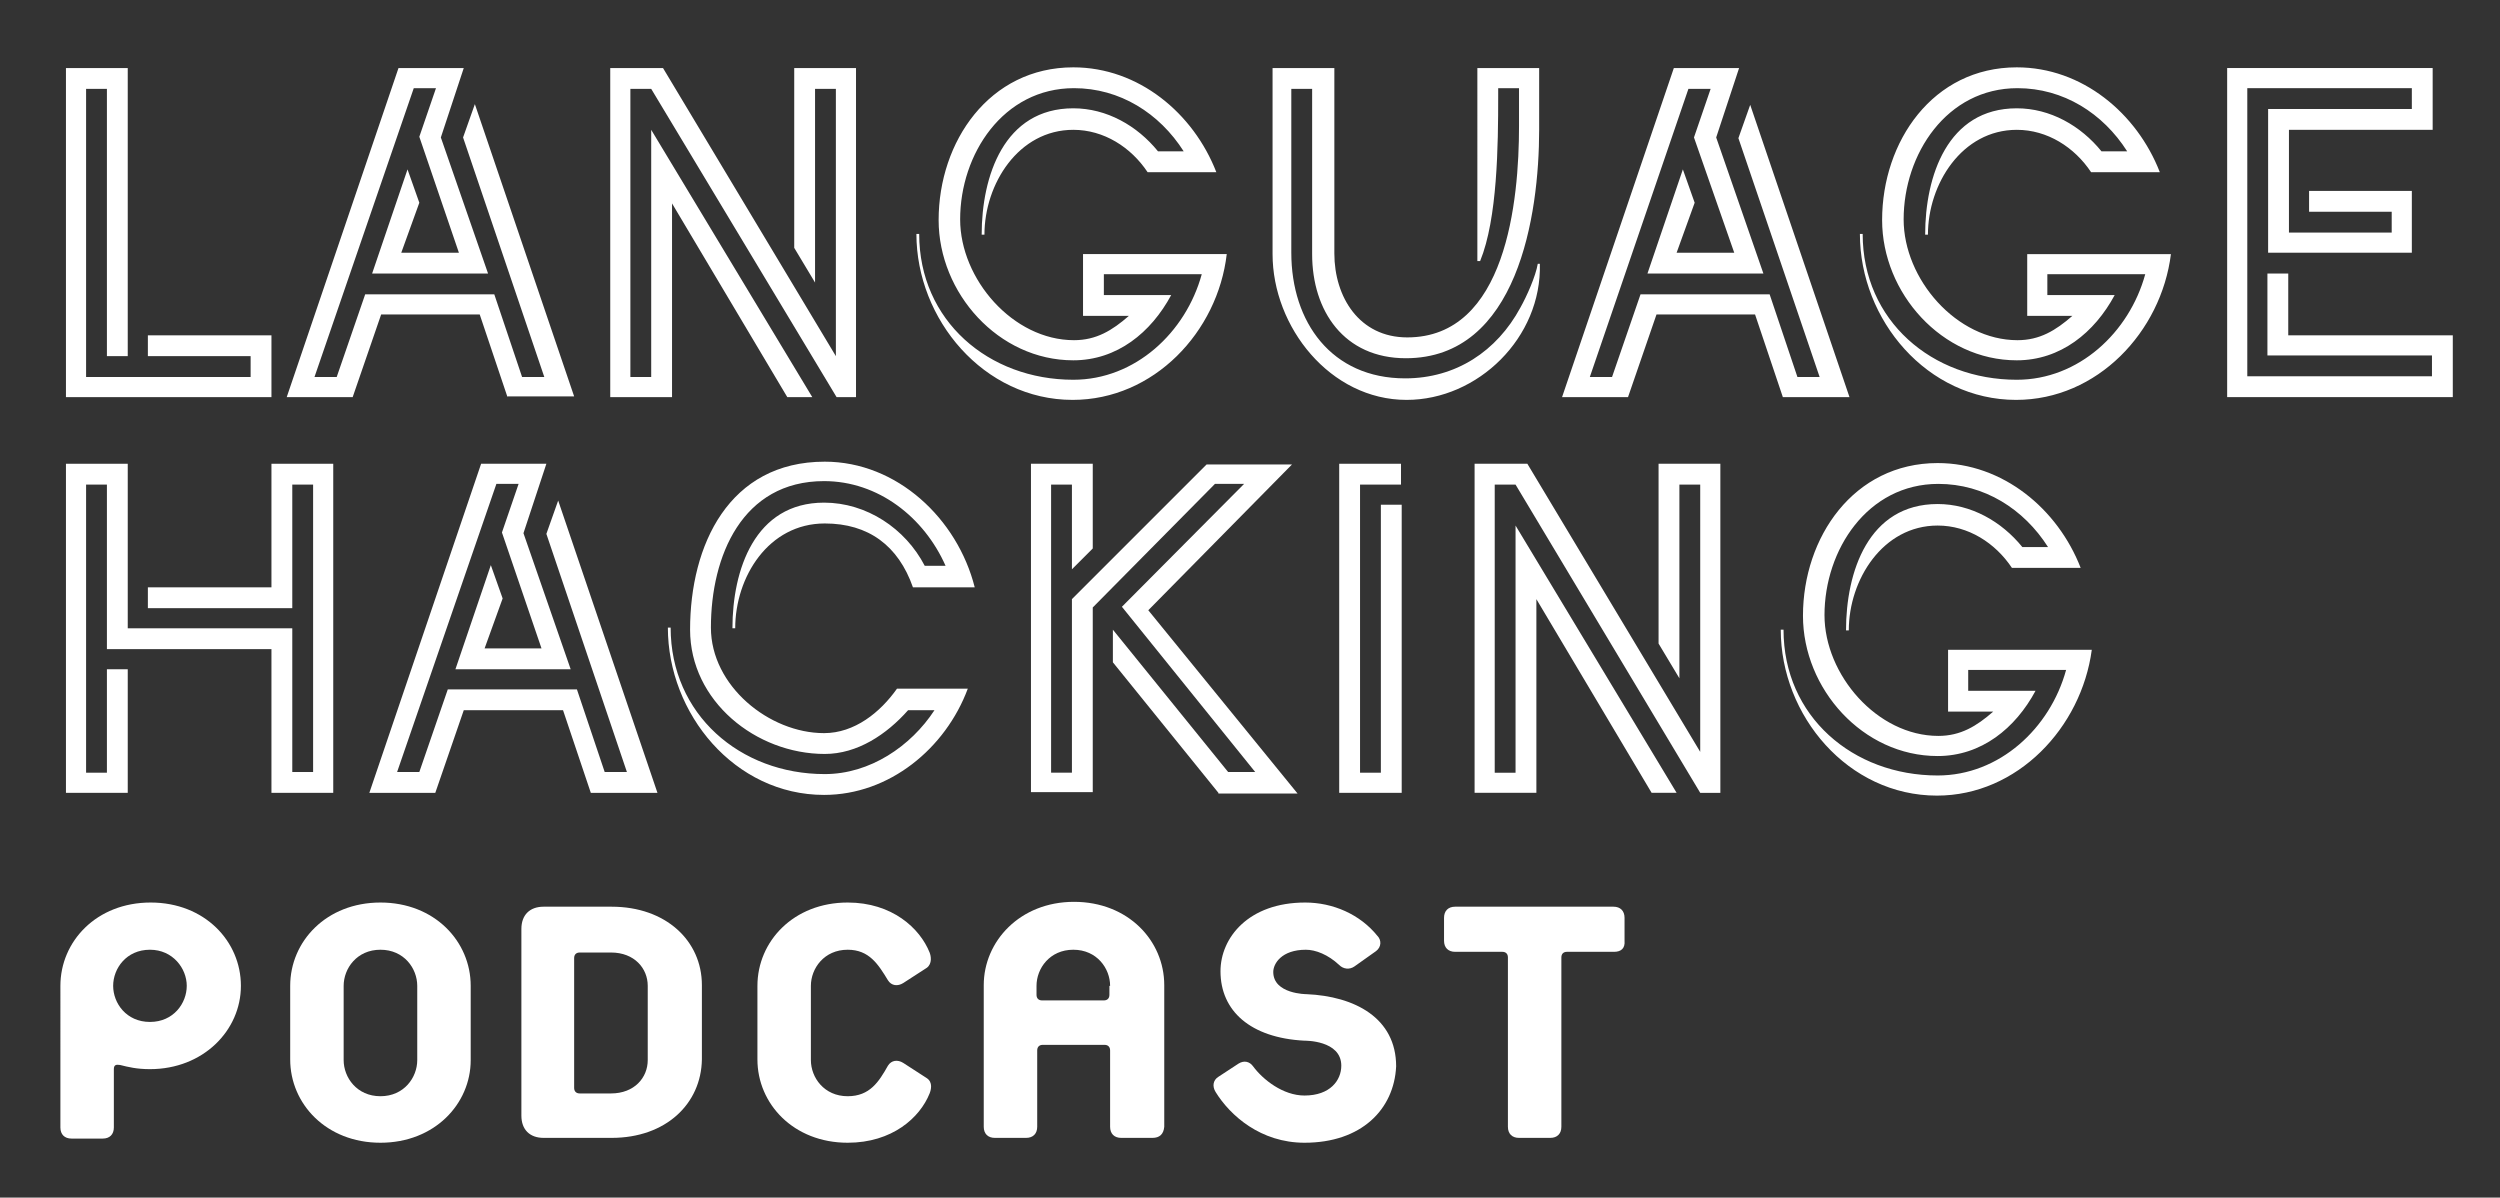 <?xml version="1.0" encoding="utf-8"?>
<!-- Generator: Adobe Illustrator 27.1.1, SVG Export Plug-In . SVG Version: 6.00 Build 0)  -->
<svg version="1.1" id="Layer_1" xmlns="http://www.w3.org/2000/svg" xmlns:xlink="http://www.w3.org/1999/xlink" x="0px" y="0px"
	 viewBox="0 0 360.1 172.5" style="enable-background:new 0 0 360.1 172.5;" xml:space="preserve">
<rect x="0" y="0" width="360.1" height="172.5" fill="#333333" stroke="none"/>
<style type="text/css">
	.st0{fill:#FFFFFF;}
</style>
<g>
	<path class="st0" d="M9.5,57.2V9.8h8.9v41.5h-3V12.8h-3v41.5h23.7v-3H21.3v-3h17.8v8.9H9.5z"/>
	<path class="st0" d="M73.1,57.2l-4-11.9H54.9l-4.1,11.9h-9.5L57.4,9.8h9.4l-3.3,10l6.8,19.6H53.6l5.1-15l1.7,4.8l-2.6,7.2h8.3
		l-5.7-16.7l2.4-7h-3.2L45.3,54.3h3.2l4.1-11.9h18.6l4,11.9h3.2L66.7,19.8l1.7-4.8l14.3,42.1H73.1z"/>
	<path class="st0" d="M120.5,57.2L93.8,12.8h-3v41.5h3V18.7L117,57.2h-3.6L96.8,29.3v27.9h-8.9V9.8h7.6l24.9,41.5V12.8h-3v27.9l-3-5
		V9.8h8.9v47.4H120.5z"/>
	<path class="st0" d="M154.5,57.6C141.7,57.6,132,46,132,33.7h0.4c0,12.5,10,21,22.2,21c8.9,0,16.2-6.8,18.5-15.2h-14.1v3h9.7
		c-2.9,5.4-7.8,9.4-14.1,9.4c-10.8,0-19.4-9.7-19.4-20.2c0-11.3,7.3-22,19.4-22c9.4,0,17.3,6.6,20.6,15.1h-9.9
		c-2.4-3.6-6.3-6.1-10.7-6.1c-7.9,0-12.8,7.8-12.8,15.1h-0.4c0-8.4,3.2-18.2,13.2-18.2c4.8,0,9.2,2.5,12.2,6.2h3.7
		c-3.5-5.5-9.2-9.1-15.8-9.1c-10.2,0-16.4,9.5-16.4,18.9c0,8.6,7.6,17.4,16.4,17.4c3.2,0,5.5-1.4,7.9-3.5H156v-8.9h20.7
		C175.4,47.8,166.2,57.6,154.5,57.6z"/>
	<path class="st0" d="M202.6,57.6c-11,0-19.3-10.5-19.3-21V9.8h8.9v26.7c0,6.3,3.6,12.1,10.5,12.1c14.3,0,16.1-19.8,16.1-30.4v-5.5
		h-3v1.1c0,7.1-0.1,17.7-2.6,23.8h-0.4V9.8h8.9v8.9c0,12.3-3.1,32.9-19.2,32.9c-8.9,0-13.5-6.8-13.5-15V12.8h-3v23.6
		c0,10,5.8,18.1,16.4,18.1c7.3,0,13.2-3.9,16.6-10.2c0.9-1.6,2.2-4.5,2.5-6.3h0.3C222.1,48.6,212.9,57.6,202.6,57.6z"/>
	<path class="st0" d="M256.8,57.2l-4-11.9h-14.2l-4.1,11.9H225l16.1-47.4h9.4l-3.3,10l6.8,19.6h-16.7l5.1-15l1.7,4.8l-2.6,7.2h8.3
		L244,19.8l2.4-7h-3.2L229,54.3h3.2l4.1-11.9h18.6l4,11.9h3.2l-11.7-34.4l1.7-4.8l14.3,42.1H256.8z"/>
	<path class="st0" d="M290.4,57.6c-12.8,0-22.5-11.5-22.5-23.9h0.4c0,12.5,10,21,22.2,21c8.9,0,16.2-6.8,18.5-15.2h-14.1v3h9.7
		c-2.9,5.4-7.8,9.4-14.1,9.4c-10.8,0-19.4-9.7-19.4-20.2c0-11.3,7.3-22,19.4-22c9.4,0,17.3,6.6,20.6,15.1h-9.9
		c-2.4-3.6-6.3-6.1-10.7-6.1c-7.9,0-12.8,7.8-12.8,15.1h-0.4c0-8.4,3.2-18.2,13.2-18.2c4.8,0,9.2,2.5,12.2,6.2h3.7
		c-3.5-5.5-9.2-9.1-15.8-9.1c-10.2,0-16.4,9.5-16.4,18.9c0,8.6,7.6,17.4,16.4,17.4c3.2,0,5.5-1.4,7.9-3.5h-6.5v-8.9h20.7
		C311.3,47.8,302.1,57.6,290.4,57.6z"/>
	<path class="st0" d="M320.8,57.2V9.8h29.6v8.9h-20.7v14.8h14.8v-3h-11.9v-3h14.8v8.9h-20.7V15.7h20.7v-3h-23.7v41.5h26.6v-3h-23.7
		V39.4h3v8.9h23.7v8.9H320.8z"/>
</g>
<g>
	<path class="st0" d="M39.1,114.2V93.5H15.4V69.8h-3v41.5h3V96.4h3v17.8H9.5V66.8h8.9v23.7h23.7v20.7h3V69.8h-3v17.8H21.3v-3h17.8
		V66.8H48v47.4H39.1z"/>
	<path class="st0" d="M85.1,114.2l-4-11.9H66.8l-4.1,11.9h-9.5l16.1-47.4h9.4l-3.3,10l6.8,19.6H65.6l5.1-15l1.7,4.8l-2.6,7.2H78
		l-5.7-16.7l2.4-7h-3.2l-14.3,41.5h3.2l4.1-11.9h18.6l4,11.9h3.2L78.7,76.9l1.7-4.8l14.3,42.1H85.1z"/>
	<path class="st0" d="M131.5,84.6c-2.1-6-6.4-9.2-12.7-9.2c-8.1,0-12.9,7.7-12.9,15.1h-0.4c0-8.4,3.2-18.1,13.2-18.1
		c6.1,0,11.7,3.7,14.5,9.1h3c-3.1-7-9.7-12.2-17.5-12.2c-11.8,0-16.3,10.8-16.3,21.1c0,8.4,8.4,15.2,16.3,15.2c4.4,0,8.1-3,10.5-6.4
		h10.2c-3.2,8.6-11.3,15.3-20.7,15.3c-12.9,0-22.5-11.7-22.5-24.1h0.4c0,12.5,10,21.1,22.2,21.1c6.5,0,12.4-4,15.8-9.2h-3.8
		c-3.1,3.5-7.3,6.3-12,6.3c-9.9,0-19.4-7.6-19.4-17.9c0-12.2,5.6-24.2,19.4-24.2c10.4,0,19.1,8.2,21.6,18.1H131.5z"/>
	<path class="st0" d="M175.5,114.2l-15.2-18.8v-4.7l16.6,20.5h3.9l-19.2-23.8l17.6-17.7H175l-17.6,17.8v26.6h-8.9V66.8h8.9v12.2
		l-3,3V69.8h-3v41.5h3v-25l19.4-19.4h12.3l-20.7,21l21.5,26.4H175.5z"/>
	<path class="st0" d="M192.9,114.2V66.8h8.9v3h-5.9v41.5h3V72.7h3v41.5H192.9z"/>
	<path class="st0" d="M244.9,114.2l-26.6-44.4h-3v41.5h3V75.7l23.2,38.5h-3.6l-16.6-27.9v27.9h-8.9V66.8h7.6l24.9,41.5V69.8h-3v27.9
		l-3-5V66.8h8.9v47.4H244.9z"/>
	<path class="st0" d="M279,114.6c-12.8,0-22.5-11.5-22.5-23.9h0.4c0,12.5,10,21,22.2,21c8.9,0,16.2-6.8,18.5-15.2h-14.1v3h9.7
		c-2.9,5.4-7.8,9.4-14.1,9.4c-10.8,0-19.4-9.7-19.4-20.2c0-11.3,7.3-22,19.4-22c9.4,0,17.3,6.6,20.6,15.1h-9.9
		c-2.4-3.6-6.3-6.1-10.7-6.1c-7.9,0-12.8,7.8-12.8,15.1h-0.4c0-8.4,3.2-18.2,13.2-18.2c4.8,0,9.2,2.5,12.2,6.2h3.7
		c-3.5-5.5-9.2-9.1-15.8-9.1c-10.2,0-16.4,9.5-16.4,18.9c0,8.6,7.6,17.4,16.4,17.4c3.2,0,5.5-1.4,7.9-3.5h-6.5v-8.9h20.7
		C299.8,104.8,290.6,114.6,279,114.6z"/>
</g>
<g>
	<path class="st0" d="M21.6,154c-1.9,0-3.1-0.3-4.3-0.6c-0.6-0.1-0.9,0-0.9,0.6v8.4c0,1-0.6,1.6-1.6,1.6h-4.5c-1,0-1.6-0.6-1.6-1.6
		V142c0-6.4,5.2-12,13-12c7.8,0,13,5.6,13,12S29.3,154,21.6,154z M21.6,136.8c-3.4,0-5.3,2.7-5.3,5.2s1.9,5.2,5.3,5.2
		s5.3-2.7,5.3-5.2S24.9,136.8,21.6,136.8z"/>
	<path class="st0" d="M54.8,164.6c-7.8,0-13-5.6-13-12V142c0-6.4,5.2-12,13-12c7.8,0,13,5.6,13,12v10.7
		C67.8,159,62.6,164.6,54.8,164.6z M60.1,142c0-2.5-1.9-5.2-5.3-5.2s-5.3,2.7-5.3,5.2v10.7c0,2.5,1.9,5.2,5.3,5.2s5.3-2.7,5.3-5.2
		V142z"/>
	<path class="st0" d="M88.1,163.9h-9.8c-2,0-3.2-1.2-3.2-3.2v-26.9c0-2,1.2-3.2,3.2-3.2h9.8c7.8,0,13,4.9,13,11.3v10.7
		C101,159,95.9,163.9,88.1,163.9z M93.3,142c0-2.5-1.9-4.8-5.3-4.8h-4.5c-0.5,0-0.8,0.3-0.8,0.8v18.7c0,0.5,0.3,0.8,0.8,0.8h4.5
		c3.4,0,5.3-2.3,5.3-4.8V142z"/>
	<path class="st0" d="M122.1,164.6c-7.8,0-13-5.6-13-12V142c0-6.4,5.2-12,13-12c6.4,0,10.4,3.7,11.8,7.2c0.2,0.5,0.4,1.6-0.4,2.2
		l-3.4,2.2c-0.8,0.5-1.7,0.4-2.2-0.4c-1.4-2.3-2.7-4.4-5.8-4.4c-3.4,0-5.3,2.7-5.3,5.2v10.7c0,2.5,1.9,5.2,5.3,5.2
		c3.2,0,4.5-2.1,5.8-4.4c0.5-0.8,1.4-0.9,2.2-0.4l3.4,2.2c0.9,0.6,0.6,1.7,0.4,2.2C132.5,161,128.5,164.6,122.1,164.6z"/>
	<path class="st0" d="M166,163.9h-4.5c-1,0-1.6-0.6-1.6-1.6v-11c0-0.5-0.3-0.8-0.8-0.8h-8.9c-0.5,0-0.8,0.3-0.8,0.8v11
		c0,1-0.6,1.6-1.6,1.6h-4.5c-1,0-1.6-0.6-1.6-1.6v-20.4c0-6.3,5.2-12,13-12c7.8,0,13,5.6,13,12v20.4
		C167.6,163.4,167,163.9,166,163.9z M159.9,142c0-2.5-1.9-5.2-5.3-5.2s-5.3,2.7-5.3,5.2v1.3c0,0.5,0.3,0.8,0.8,0.8h8.9
		c0.5,0,0.8-0.3,0.8-0.8V142z"/>
	<path class="st0" d="M187.9,164.6c-6.3,0-10.7-3.9-12.8-7.3c-0.5-0.8-0.4-1.7,0.4-2.2l2.9-1.9c0.8-0.5,1.6-0.3,2.1,0.4
		c1.4,1.9,4.3,4.2,7.4,4.2c3.7,0,5.3-2.2,5.3-4.3c0-3.7-5.3-3.6-5.3-3.6c-7.8-0.4-12.1-4.3-12.1-10c0-4.8,4-9.9,12.2-9.9
		c4,0,7.9,1.7,10.4,4.8c0.6,0.6,0.6,1.6-0.2,2.2l-3.1,2.2c-0.7,0.5-1.6,0.4-2.2-0.2c-1.6-1.5-3.4-2.2-4.8-2.2c-3.5,0-4.7,2-4.7,3.2
		c0,3.2,4.8,3.2,4.8,3.2c6.9,0.3,12.9,3.4,12.9,10.4C200.8,159.8,196.1,164.6,187.9,164.6z"/>
	<path class="st0" d="M232.5,137.1h-6.8c-0.5,0-0.8,0.3-0.8,0.8v24.4c0,1-0.6,1.6-1.6,1.6h-4.5c-1,0-1.6-0.6-1.6-1.6v-24.4
		c0-0.5-0.3-0.8-0.8-0.8h-6.8c-1,0-1.6-0.6-1.6-1.6v-3.3c0-1,0.6-1.6,1.6-1.6h22.8c1,0,1.6,0.6,1.6,1.6v3.3
		C234.1,136.6,233.5,137.1,232.5,137.1z"/>
</g>
</svg>

